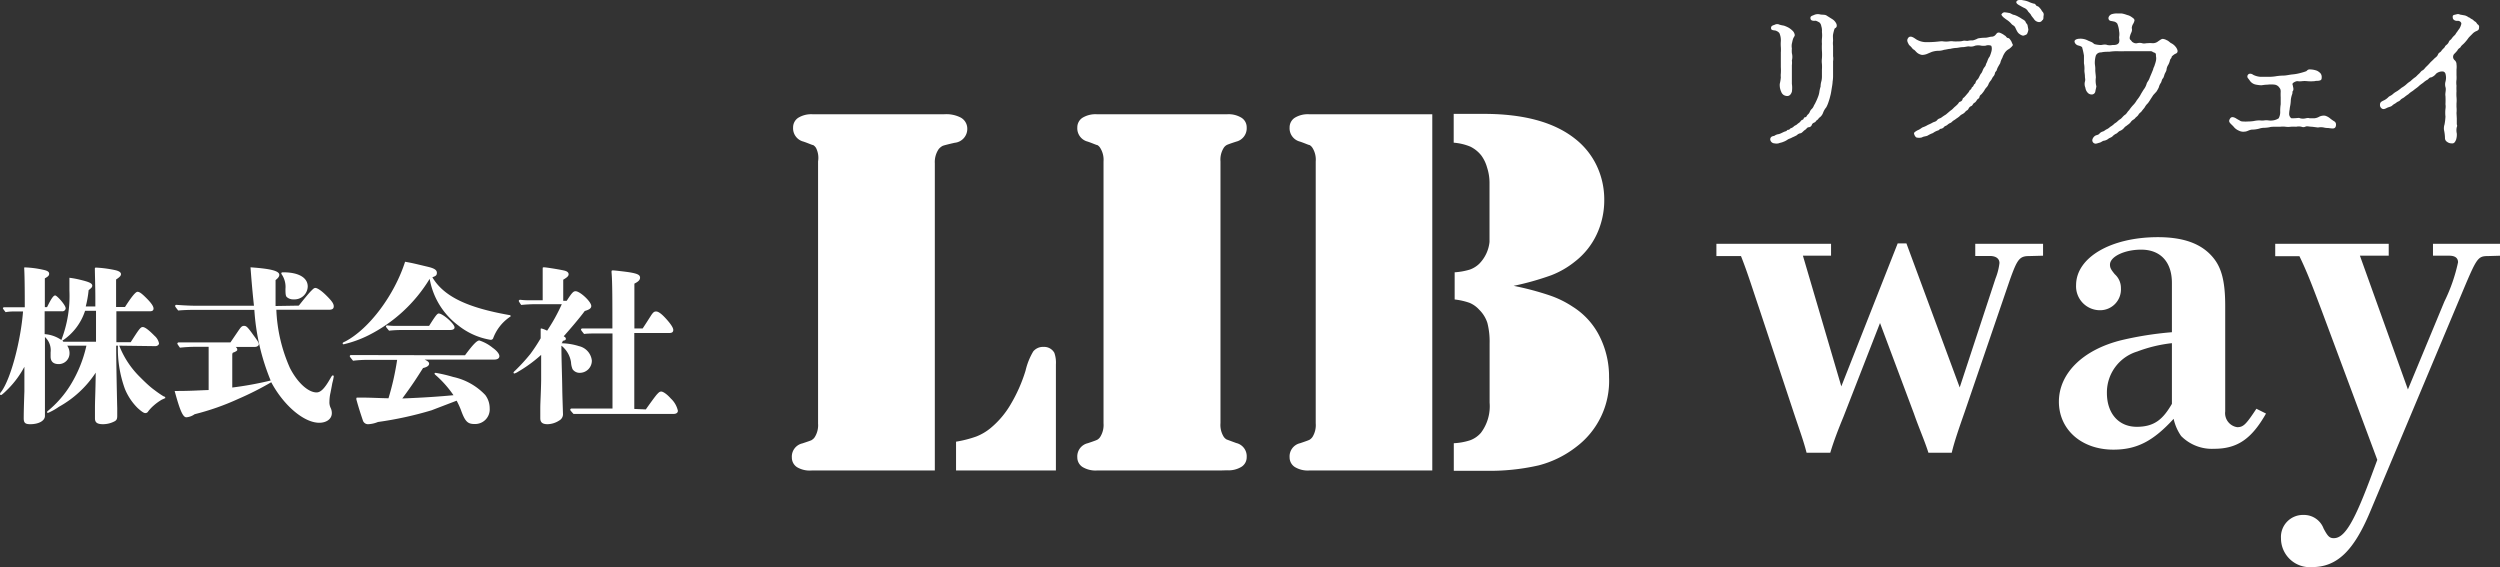 <svg xmlns="http://www.w3.org/2000/svg" viewBox="0 0 260.37 59.06"><rect x="0" y="0" width="260.37" height="59.06" fill="#333333" stroke="none"/><g id="レイヤー_2" data-name="レイヤー 2"><g id="レイヤー_1-2" data-name="レイヤー 1"><path d="M97.36,49H84.54A2.59,2.59,0,0,1,83,48.65a1.19,1.19,0,0,1-.53-1,1.41,1.41,0,0,1,1.09-1.47c.6-.2,1-.33,1-.37a.9.9,0,0,0,.31-.31,2.33,2.33,0,0,0,.33-1.39V16.81A2.3,2.3,0,0,0,85,15.43a.86.86,0,0,0-.31-.32c-.1,0-.45-.17-1-.36a1.43,1.43,0,0,1-1.09-1.48,1.19,1.19,0,0,1,.53-1,2.59,2.59,0,0,1,1.51-.37H98.32a3.29,3.29,0,0,1,1.71.33,1.31,1.31,0,0,1,.71,1.14,1.45,1.45,0,0,1-1.31,1.5c-.71.16-1.12.27-1.25.32a1.41,1.41,0,0,0-.41.33A2.38,2.38,0,0,0,97.36,17Zm2.21,0V46a12,12,0,0,0,2.11-.54,5.47,5.47,0,0,0,1.48-.87,9.24,9.24,0,0,0,2.1-2.48,16,16,0,0,0,1.55-3.51,7,7,0,0,1,.8-2,1.31,1.31,0,0,1,1.08-.47,1.21,1.21,0,0,1,1.12.62,3.06,3.06,0,0,1,.16,1.2V49Z" style="fill:#fff"/><path d="M127.09,49H114.24a2.61,2.61,0,0,1-1.51-.37,1.19,1.19,0,0,1-.53-1,1.41,1.41,0,0,1,1.09-1.47c.6-.2.95-.33,1-.37a.9.9,0,0,0,.31-.31,2.33,2.33,0,0,0,.33-1.39V16.81a2.3,2.3,0,0,0-.33-1.38.86.86,0,0,0-.31-.32c-.1,0-.45-.17-1-.36a1.43,1.43,0,0,1-1.09-1.48,1.19,1.19,0,0,1,.53-1,2.61,2.61,0,0,1,1.51-.37H127.8a2.57,2.57,0,0,1,1.51.37,1.17,1.17,0,0,1,.53,1,1.43,1.43,0,0,1-1.09,1.48c-.59.19-.94.32-1,.36a.87.87,0,0,0-.32.32,2.3,2.3,0,0,0-.32,1.38V44.07a2.34,2.34,0,0,0,.32,1.39.91.91,0,0,0,.32.31l1,.37a1.41,1.41,0,0,1,1.09,1.47,1.17,1.17,0,0,1-.53,1,2.57,2.57,0,0,1-1.51.37Z" style="fill:#fff"/><path d="M149.17,11.86V49H136.35a2.59,2.59,0,0,1-1.51-.37,1.19,1.19,0,0,1-.53-1,1.41,1.41,0,0,1,1.09-1.47c.6-.2.95-.33,1-.37a1,1,0,0,0,.31-.31,2.34,2.34,0,0,0,.32-1.39V16.81a2.3,2.3,0,0,0-.32-1.38.94.94,0,0,0-.31-.32c-.1,0-.45-.17-1-.36a1.43,1.43,0,0,1-1.09-1.48,1.19,1.19,0,0,1,.53-1,2.59,2.59,0,0,1,1.51-.37h12.82Zm8.47,17.91a29.87,29.87,0,0,1,3.77,1,10.34,10.34,0,0,1,2.38,1.17A7.69,7.69,0,0,1,166.58,35a9.32,9.32,0,0,1,1,4.28,8.6,8.6,0,0,1-3.43,7.27,10.74,10.74,0,0,1-3.91,1.92,22.88,22.88,0,0,1-5.59.56h-3.24V46.16a6.48,6.48,0,0,0,1.71-.31,2.72,2.72,0,0,0,1.12-.78,4.59,4.59,0,0,0,.9-3.13V35.76a7.83,7.83,0,0,0-.23-2.12,3.37,3.37,0,0,0-.86-1.39,2.83,2.83,0,0,0-1-.71,7.08,7.08,0,0,0-1.55-.35V28.36a7,7,0,0,0,1.57-.28,2.72,2.72,0,0,0,1-.62,3.8,3.8,0,0,0,1.06-2.26V19a5.1,5.1,0,0,0-.25-1.54,3.89,3.89,0,0,0-.6-1.26,3.33,3.33,0,0,0-1.15-.93,5.71,5.71,0,0,0-1.73-.41v-3h3.13q6.21,0,9.47,2.56a7.82,7.82,0,0,1,2.29,2.83,8.23,8.23,0,0,1,.79,3.59,8.38,8.38,0,0,1-.8,3.6,7.71,7.71,0,0,1-2.25,2.8,9.2,9.2,0,0,1-2.45,1.42A29,29,0,0,1,157.64,29.77Z" style="fill:#fff"/><path d="M211.31,26.67c-1,0-1.23.37-2,2.52l-4.67,13.65c-.64,1.83-1.1,3.16-1.37,4.31h-2.43c-.37-1.19-1-2.61-1.51-4.08l-3.53-9.43L192,43.39c-.51,1.24-1,2.48-1.38,3.76h-2.47c-.32-1.28-.78-2.48-1.47-4.58l-3.48-10.49c-.68-2-1.19-3.67-1.88-5.41l-2.56,0V25.39H190.7v1.24l-2.93,0,4,13.61,5.87-14.89h.91l5.55,15L207.83,29a6.27,6.27,0,0,0,.41-1.6c0-.46-.36-.74-1-.74l-1.52,0V25.39h7.06v1.24Z" style="fill:#fff"/><path d="M226.2,29.47C226.2,27.27,225,26,223,26c-1.74,0-3.25.73-3.25,1.56,0,.32.09.5.5,1a1.92,1.92,0,0,1,.64,1.46,2.17,2.17,0,0,1-2.2,2.29,2.49,2.49,0,0,1-2.47-2.61c0-2.88,3.62-5,8.52-5,2.7,0,4.58.69,5.77,2.15.87,1.06,1.24,2.48,1.24,5v11A1.48,1.48,0,0,0,233,44.49c.64,0,.91-.27,2-1.92l1,.5c-1.51,2.66-3,3.67-5.4,3.67a4.5,4.5,0,0,1-3.44-1.33,5,5,0,0,1-.78-1.79c-2.1,2.29-3.8,3.21-6.27,3.21-3.35,0-5.68-2.11-5.68-5s2.43-5.4,6.55-6.41a35.07,35.07,0,0,1,5.22-.82Zm0,6.27a14.73,14.73,0,0,0-3.61.87,4.45,4.45,0,0,0-3.16,4.31c0,2.15,1.23,3.53,3.11,3.53s2.75-.83,3.66-2.39Z" style="fill:#fff"/><path d="M259.09,26.67c-1,0-1.15.23-2.47,3.35l-9.81,23.36c-1.69,4-3.43,5.68-6,5.68a3,3,0,0,1-3.25-3,2.29,2.29,0,0,1,2.34-2.43,2.18,2.18,0,0,1,2.1,1.42c.42.78.6,1,1.06,1,1.14,0,2.15-1.7,4.07-6.92l.46-1.24-5.82-15.62c-.82-2.15-1.42-3.8-2.29-5.59l-2.52,0V25.39h11.82v1.24l-3,0,5,13.93,3.8-9.16a17.44,17.44,0,0,0,1.42-4.08c0-.46-.32-.69-.92-.69l-1.69,0V25.39h7.05v1.24Z" style="fill:#fff"/><path d="M190.84,2a1.11,1.11,0,0,1,.43.51c.1.36-.13.4-.18.45s-.15.46-.18.63,0,.43,0,.66a2.31,2.31,0,0,0,0,.53c0,.1,0,.34,0,.54v.53a1.57,1.57,0,0,1,0,.53c0,.25,0,.36,0,.53s0,.35,0,.53,0,.33,0,.53a3.31,3.31,0,0,1-.05.55c0,.2-.07.56-.1.75s-.08.53-.13.68a5.77,5.77,0,0,1-.18.63,3.33,3.33,0,0,1-.25.6,1.84,1.84,0,0,0-.32.54,1.09,1.09,0,0,1-.4.54c-.06,0-.06.13-.23.24s-.1.17-.27.25-.23.12-.28.25a.36.36,0,0,1-.3.25c-.21,0-.23.17-.41.28s-.32.33-.47.35a.63.63,0,0,0-.38.2,4.23,4.23,0,0,1-.48.23c-.15.1-.35.14-.47.22a1.83,1.83,0,0,1-.48.25c-.15.07-.26.07-.48.15a1,1,0,0,1-.43,0,.46.46,0,0,1-.41-.3.33.33,0,0,1,.13-.4c.15-.08.25-.05.33-.12a.94.94,0,0,1,.4-.14c.26-.07.5-.24.7-.29s.13-.16.29-.16.17-.14.29-.17a.72.72,0,0,0,.31-.2c.09-.08.23-.11.33-.21s.22-.15.3-.24.15-.21.27-.23.1-.25.26-.26.14-.14.27-.27a.71.71,0,0,0,.22-.3.81.81,0,0,1,.21-.3.87.87,0,0,0,.2-.31c.08-.17.15-.25.18-.34a5.33,5.33,0,0,0,.24-.54,2.4,2.4,0,0,0,.16-.55,3.1,3.1,0,0,1,.13-.58,2,2,0,0,1,.09-.58,2.32,2.32,0,0,0,.05-.58c0-.19,0-.37,0-.6a4.4,4.4,0,0,0,0-.6,2.23,2.23,0,0,1,0-.58,5.07,5.07,0,0,0,0-.78,7.4,7.4,0,0,1,0-.75,2.89,2.89,0,0,1,0-.51,3.06,3.06,0,0,0,0-.72,1.5,1.5,0,0,0-.07-.61.6.6,0,0,0-.19-.37,2.41,2.41,0,0,0-.37-.18c-.1,0-.51.07-.56-.21s.15-.29.39-.4a.94.94,0,0,1,.6-.05c.17.05.55,0,.7.13Zm-6.38,1c-.06-.32.19-.35.39-.43a.51.51,0,0,1,.48,0,3.79,3.79,0,0,0,.46.1,3.09,3.09,0,0,1,.52.23,2.28,2.28,0,0,1,.43.35.74.74,0,0,1,.18.4c0,.13-.11.2-.18.41s-.07.29-.12.48a1.38,1.38,0,0,0,0,.5,2.93,2.93,0,0,0,0,.5,1.51,1.51,0,0,1,0,.76,2,2,0,0,1,0,.49c0,.31,0,.68,0,.94s0,.68,0,1a2.84,2.84,0,0,1,0,.83c-.1.28-.25.44-.48.44a.74.74,0,0,1-.38-.11.67.67,0,0,1-.25-.33,1.67,1.67,0,0,1-.15-.83,4.12,4.12,0,0,0,.11-.68,1.79,1.79,0,0,1,0-.4,4.93,4.93,0,0,0,0-.67c0-.21,0-.31,0-.56s0-.67,0-.95a3.68,3.68,0,0,0,0-.58,4,4,0,0,1,0-.6,1.81,1.81,0,0,0-.15-.84.67.67,0,0,0-.3-.22C184.93,3.13,184.51,3.21,184.46,3Z" style="fill:#fff"/><path d="M200.66,5.63a1.46,1.46,0,0,1-.48.09,1.09,1.09,0,0,1-.48-.2c-.17-.13-.25-.28-.38-.35s-.1-.08-.27-.27-.2-.16-.27-.3-.2-.34-.11-.54.23-.29.45-.22.41.25.56.32a2,2,0,0,0,1,.23c1.1,0,1.4-.13,1.7-.08a2.21,2.21,0,0,0,.61,0,1.52,1.52,0,0,1,.47,0,3.8,3.8,0,0,0,.46,0c.2,0,.32,0,.5-.05s.31,0,.51,0a1.69,1.69,0,0,1,.53-.05A2.29,2.29,0,0,0,206,4a4.14,4.14,0,0,1,.73-.07c.31,0,.48-.11.73-.11a.55.55,0,0,0,.41-.24c.07-.06.12-.23.38-.18a2,2,0,0,1,.57.32c.08,0,.15.23.31.24s.25.22.3.27.14.32.2.42-.35.43-.41.46a1.21,1.21,0,0,0-.47.46,2.13,2.13,0,0,0-.21.45,2.07,2.07,0,0,0-.2.47c0,.1-.1.2-.19.38a1.68,1.68,0,0,0-.18.38c0,.13-.18.22-.2.37a.68.68,0,0,1-.2.38c-.06.08-.16.3-.21.36a1.69,1.69,0,0,0-.24.35,1,1,0,0,1-.21.37,1.43,1.43,0,0,0-.25.35,2.57,2.57,0,0,1-.25.33c0,.06-.2.1-.25.33s-.13.13-.26.32-.15.23-.29.31-.15.25-.29.32a.52.52,0,0,0-.3.28c-.1.2-.19.15-.32.3a.9.9,0,0,1-.31.26,1,1,0,0,0-.32.24,2.6,2.6,0,0,1-.32.23,1.77,1.77,0,0,1-.31.21c-.13.09-.18.19-.3.24a1,1,0,0,0-.33.21c-.18.14-.2.07-.33.2a.5.5,0,0,1-.32.2c-.17,0-.17.15-.33.18a1.72,1.72,0,0,0-.52.27,2.8,2.8,0,0,0-.53.25c-.16.1-.43.08-.61.2a1.1,1.1,0,0,1-.6,0,.67.67,0,0,1-.23-.44c0-.08.26-.26.46-.34s.35-.25.5-.29a2.29,2.29,0,0,0,.48-.23,4,4,0,0,0,.48-.23c.15-.1.34-.08.49-.27s.29-.15.46-.28a4.35,4.35,0,0,1,.45-.3l.41-.35c.12-.1.2-.14.29-.23s.15-.16.26-.25.15-.13.27-.25.1-.21.26-.26a.36.36,0,0,0,.25-.27c0-.1.17-.16.23-.26a3.1,3.1,0,0,0,.25-.29,1.17,1.17,0,0,0,.22-.29c0-.09.2-.15.23-.29s.15-.11.22-.3.16-.11.2-.29a.62.62,0,0,1,.2-.32c.15-.13.23-.46.38-.63s.16-.42.35-.65.11-.26.21-.43.14-.45.32-.66a3,3,0,0,0,.16-.44c.12-.34.07-.64,0-.71a.83.83,0,0,0-.58,0,2,2,0,0,1-.43,0,1.4,1.4,0,0,0-.66,0,1.07,1.07,0,0,1-.65.07c-.18,0-.42.08-.65.08s-.51.08-.65.08a3.19,3.19,0,0,0-.64.1c-.19,0-.38.07-.65.1a1.78,1.78,0,0,1-.65.1,2.51,2.51,0,0,0-.63.12Zm10.59-2.55a1.21,1.21,0,0,1-.13.43c0,.08-.28.18-.38.2s-.3-.07-.48-.22-.29-.46-.39-.65-.25-.19-.39-.36a2.13,2.13,0,0,0-.47-.41,4,4,0,0,1-.38-.29c-.1-.1-.23-.25-.17-.31s.12-.17.3-.19a4.25,4.25,0,0,1,.48.07c.14,0,.37.2.53.2a2.32,2.32,0,0,1,.49.22c.11.05.29.18.38.23s.28.15.33.3.2.23.2.36Zm1.46-1a.37.37,0,0,1-.38.22.7.7,0,0,1-.46-.26c-.05-.1-.29-.35-.34-.47s-.21-.25-.31-.38a.79.79,0,0,0-.37-.35c-.13-.05-.38-.2-.56-.3s-.35-.23-.28-.38.33-.22.69-.13a2.38,2.38,0,0,1,.57.15,2.79,2.79,0,0,0,.55.2c.2,0,.2.23.36.26s.27.22.33.27.15.26.24.34a.42.42,0,0,1,.08.4C212.81,1.85,212.85,2,212.71,2.11Z" style="fill:#fff"/><path d="M224.26,9.9l-.28.43a5,5,0,0,1-.28.42,1.57,1.57,0,0,0-.32.41c-.07.12-.2.24-.31.4s-.25.2-.35.38-.27.25-.35.37-.28.18-.4.33a1.22,1.22,0,0,1-.37.36c-.19.17-.24.14-.38.32a1.07,1.07,0,0,1-.4.3c-.16.05-.29.23-.38.28a1.34,1.34,0,0,0-.4.27c-.1.13-.31.18-.43.26a1,1,0,0,1-.45.22c-.16,0-.34.18-.49.21s-.37.14-.5.09a.35.35,0,0,1-.25-.42.71.71,0,0,1,.3-.4c.15-.08.3-.06.43-.21a.69.69,0,0,1,.38-.23c.2-.09.28-.2.37-.22a1.33,1.33,0,0,0,.36-.25,2.67,2.67,0,0,0,.37-.26c.06-.09.21-.15.35-.27a1.91,1.91,0,0,1,.34-.28c.15-.08.3-.33.49-.45s.23-.3.43-.48a4.2,4.2,0,0,1,.41-.52,2.38,2.38,0,0,0,.4-.53,3.78,3.78,0,0,0,.37-.53c.06-.13.21-.36.33-.56a1.77,1.77,0,0,0,.31-.59c.05-.21.2-.31.3-.58s.15-.36.25-.61.12-.27.15-.4.12-.25.15-.4a3.05,3.05,0,0,0,.13-.44,1.2,1.2,0,0,0,0-.47c0-.18,0-.32-.15-.36s-.26-.16-.39-.16-.64,0-.95,0h-.86l-.87,0a6.24,6.24,0,0,1-.81,0,5.69,5.69,0,0,0-.83.06c-.32,0-.55,0-.86.07a.55.55,0,0,0-.55.35,2.8,2.8,0,0,0-.1.74c0,.19.06.4.05.67s.05.55.06.86a2.31,2.31,0,0,0,.05.9c0,.11-.06.3-.1.51a.38.38,0,0,1-.34.35.56.56,0,0,1-.49-.22.89.89,0,0,1-.21-.48,1,1,0,0,1-.05-.64c.07-.24,0-.32,0-.55s-.07-.48-.05-.67a2.66,2.66,0,0,0-.05-.68c0-.26,0-.49,0-.81a7.25,7.25,0,0,0-.17-.78c0-.17-.27-.23-.45-.28s-.36-.23-.36-.42.3-.28.58-.28a1.67,1.67,0,0,1,.83.2l.31.13c.2.08.25.18.37.24a3.1,3.1,0,0,0,.65.09c.11,0,.43-.11.68,0a1.32,1.32,0,0,0,.51,0c.22,0,.48,0,.63-.16s.1-.38.08-.66a1.73,1.73,0,0,0,0-.63,2.67,2.67,0,0,0-.19-.78.61.61,0,0,0-.42-.23c-.22-.07-.45,0-.5-.32,0-.15.1-.33.33-.43a1.86,1.86,0,0,1,.59-.08c.13,0,.21,0,.44,0a2.86,2.86,0,0,1,.58.16,1.26,1.26,0,0,1,.52.25c.17.1.27.22.25.34a1.28,1.28,0,0,1-.17.39.93.93,0,0,0-.11.38c.08.32-.07.47-.14.69s-.13.43,0,.54.15.22.25.25a.57.57,0,0,0,.45.1,1,1,0,0,1,.52,0c.21.07.36,0,.53,0a3.24,3.24,0,0,1,.58,0,.87.87,0,0,0,.56-.2c.19-.12.33-.25.48-.25a1,1,0,0,1,.4.13c.22.08.35.27.5.33a1.37,1.37,0,0,1,.45.38,1,1,0,0,1,.18.34c.05.26-.1.33-.26.39a2,2,0,0,0-.34.27c0,.17-.16.25-.18.38a1.73,1.73,0,0,1-.18.48,1.14,1.14,0,0,0-.18.49c0,.14-.15.36-.19.46s-.11.41-.2.48-.13.35-.2.45a1.23,1.23,0,0,0-.21.46,3.36,3.36,0,0,1-.25.45Z" style="fill:#fff"/><path d="M240.79,13.2c-.33,0-.52-.1-.7,0a.51.51,0,0,1-.4,0,1.27,1.27,0,0,0-.55,0,3.46,3.46,0,0,0-.56,0,2,2,0,0,1-.55,0,2.2,2.2,0,0,0-.55,0c-.15,0-.38,0-.54,0s-.42,0-.57.05a3.31,3.31,0,0,1-.55.06,1.73,1.73,0,0,0-.54.09,3,3,0,0,1-.77.1c-.33.05-.46.2-.74.21a1,1,0,0,1-.59-.1,1.37,1.37,0,0,1-.48-.33c-.16-.2-.31-.31-.43-.45s-.16-.26,0-.5.46-.09.61,0a3.89,3.89,0,0,0,.35.2.53.53,0,0,0,.35.12,3.42,3.42,0,0,0,.58,0,3.38,3.38,0,0,0,.6-.05,2.68,2.68,0,0,1,.61-.06,1.59,1.59,0,0,0,.45,0,1.46,1.46,0,0,1,.43,0,1.57,1.57,0,0,0,.48,0,1.41,1.41,0,0,0,.59-.22,1.36,1.36,0,0,0,.16-.68,4.3,4.3,0,0,1,.05-.78c0-.16,0-.54,0-.74a5.24,5.24,0,0,1,0-.58c0-.29-.1-.35-.18-.47a.72.72,0,0,0-.42-.25,2.9,2.9,0,0,0-.78,0c-.3,0-.55.06-.66.06a3.49,3.49,0,0,1-.6-.08,1,1,0,0,1-.48-.28c-.08-.09-.18-.25-.3-.39a.29.29,0,0,1,0-.33c.1-.15.32-.18.57,0a2.06,2.06,0,0,0,.74.2c.2,0,.48,0,.83,0a4.43,4.43,0,0,0,.85-.07,5.7,5.7,0,0,1,.75-.06c.23,0,.66-.1.91-.12a4.61,4.61,0,0,0,.83-.15,5.14,5.14,0,0,0,.56-.17c.09,0,.15-.2.39-.2a2.22,2.22,0,0,1,.78.14,1.4,1.4,0,0,1,.34.25.6.6,0,0,1,.14.44c0,.27-.09.3-.27.34s-.3,0-.45.05a4.48,4.48,0,0,1-.83,0,2.48,2.48,0,0,0-.46,0,1.89,1.89,0,0,1-.55,0,.91.91,0,0,0-.43.2c-.12.12,0,.2,0,.37.14.46-.1.49-.06.58s-.07.3-.1.45a1.94,1.94,0,0,0-.07.46,3.82,3.82,0,0,1-.05.45,3.91,3.91,0,0,0-.07.45,2.69,2.69,0,0,0-.05.46c0,.23.17.45.27.45.61,0,.73-.08.88,0a1.16,1.16,0,0,0,.58,0c.33-.07.37,0,.42,0H241a1.21,1.21,0,0,0,.55-.17,1.08,1.08,0,0,1,.6-.1,1.42,1.42,0,0,1,.56.31,4.12,4.12,0,0,0,.42.29.37.37,0,0,1,.16.33c0,.28-.13.4-.34.4s-.42-.05-.53-.05a1.56,1.56,0,0,1-.4-.05,1.51,1.51,0,0,0-.6,0Z" style="fill:#fff"/><path d="M255.87,12.34l0,.57c0,.11.08.15,0,.33a1.47,1.47,0,0,0,0,.66,1.74,1.74,0,0,1-.08.67c-.1.21-.19.41-.49.36a.72.72,0,0,1-.43-.15.45.45,0,0,1-.23-.38,4.21,4.21,0,0,0-.1-.85,1.28,1.28,0,0,1,.05-.58,5.9,5.9,0,0,0,.1-.83,3.57,3.57,0,0,1,0-.8,1.6,1.6,0,0,0,0-.49,8.25,8.25,0,0,0,0-.85c-.06-.28.1-.65,0-.93a1.08,1.08,0,0,1,0-.56,1.52,1.52,0,0,0,0-.83.33.33,0,0,0-.33-.24,1,1,0,0,0-.65.24,1.11,1.11,0,0,1-.51.38c-.22,0-.27.2-.42.26a2.17,2.17,0,0,0-.4.29c-.06.05-.21.14-.4.3a2.85,2.85,0,0,1-.38.31c-.18.13-.28.23-.4.3a2.28,2.28,0,0,0-.38.3,3.44,3.44,0,0,0-.41.3c-.12.1-.3.15-.42.3s-.3.16-.4.26-.31.17-.43.3-.38.17-.51.23-.34.2-.52.13a.43.43,0,0,1-.26-.41c0-.26.11-.33.35-.45a1.6,1.6,0,0,0,.54-.38c.1-.1.25-.12.45-.3s.32-.23.48-.33a4.71,4.71,0,0,0,.43-.33,2.73,2.73,0,0,0,.47-.33,2.48,2.48,0,0,1,.45-.35,4.28,4.28,0,0,1,.43-.37c.18-.1.23-.21.43-.38s.23-.3.4-.38.3-.32.41-.4a5.42,5.42,0,0,0,.4-.42c.07-.08.27-.25.4-.39s.3-.2.4-.44.23-.19.36-.39.32-.3.37-.44.28-.21.38-.44.13-.19.28-.34a2,2,0,0,1,.3-.36c.17-.13.15-.23.29-.37a3.53,3.53,0,0,1,.23-.33,1.49,1.49,0,0,0,.21-.48c.07-.18-.15-.38-.38-.36s-.48-.09-.5-.32,0-.27.27-.33.25-.09.5,0l.5.09a1.29,1.29,0,0,1,.39.2c.09,0,.15.1.32.18s.2.18.35.26.18.24.28.3a.28.28,0,0,1,.13.3c0,.22-.06.28-.23.37a1.19,1.19,0,0,0-.41.25c-.12.13-.37.36-.47.49a4.3,4.3,0,0,1-.45.55c-.06.07-.3.25-.35.37s-.23.13-.35.38a3.81,3.81,0,0,1-.33.36.45.45,0,0,0,.05.65.56.56,0,0,1,.19.43,2.09,2.09,0,0,1,0,.53l0,.59a3.82,3.82,0,0,1,0,.48,2.16,2.16,0,0,0,0,.63,5.22,5.22,0,0,0,0,.56,4.25,4.25,0,0,0,0,.62,3.52,3.52,0,0,1,0,.66c0,.17,0,.27,0,.37a3.29,3.29,0,0,1,0,.63Z" style="fill:#fff"/><path d="M12.42,36a9.32,9.32,0,0,0,2.13,3.24c.45.45,1,1,1.56,1.4a10.82,10.82,0,0,0,.93.64c.11,0,.18.11.18.16s0,0-.11.07l-.25.11a5.34,5.34,0,0,0-.88.64,4.13,4.13,0,0,0-.55.59.32.32,0,0,1-.31.17c-.19,0-.52-.29-.77-.51a6,6,0,0,1-1.34-2A12.21,12.21,0,0,1,12.28,36H12.1c0,1.43.07,5,.11,6.51,0,.42,0,.7,0,.79,0,.31-.05.45-.26.57a2.62,2.62,0,0,1-1.22.31c-.61,0-.84-.18-.84-.61,0-.11,0-.54,0-1,0-1,.05-1.45.08-3.76a10.88,10.88,0,0,1-3.84,3.56A5.79,5.79,0,0,1,5,43c-.06,0-.09,0-.09-.07s0-.07.07-.13a10.89,10.89,0,0,0,2.36-2.7A13.34,13.34,0,0,0,9,36H7a1.35,1.35,0,0,1,.24.77,1.12,1.12,0,0,1-1.12,1.15c-.57,0-.85-.27-.85-.79,0-.07,0-.36,0-.43a1.86,1.86,0,0,0-.59-1.6c0,1,0,1.74,0,2.22,0,2.87,0,5,0,6,0,.5-.64.86-1.53.86-.52,0-.68-.14-.68-.62,0-.13,0-.9.07-2.8,0-.73,0-.91,0-2.56A9.78,9.78,0,0,1,.86,40.49c-.45.45-.68.65-.75.65S0,41.1,0,41.05s0-.11.16-.29c1-1.41,2-5.3,2.24-8.32h-1a4.54,4.54,0,0,0-.82.07C.32,32.17.3,32.13.3,32.1A.14.14,0,0,1,.45,32l.91,0H2.58c0-.92,0-3.06-.06-4.06,0-.08,0-.09.09-.09a10.13,10.13,0,0,1,1.9.25c.43.09.61.21.61.41s-.13.3-.45.48c0,.86,0,1.42,0,3H4.9c.45-.92.67-1.22.85-1.22s1.09,1,1.09,1.34a.34.34,0,0,1-.38.31H4.65V34.8a3.46,3.46,0,0,1,1.74.61,12.75,12.75,0,0,0,.84-5.14v-.21c0-.36,0-.81,0-1.06,0-.05,0-.07,0-.07a9.1,9.1,0,0,1,1.13.21c1,.24,1.25.38,1.25.63a.36.36,0,0,1-.11.22,3.23,3.23,0,0,1-.27.23,11.05,11.05,0,0,1-.3,1.7h1V31c0-1.05-.05-2.56-.05-3V28c0-.09,0-.13.14-.13a12.2,12.2,0,0,1,2,.27c.38.09.58.23.58.41s-.15.32-.51.56v2.86h.93c.64-1,1.09-1.58,1.3-1.58s.45.18.94.67.73.84.73,1.07-.16.29-.41.29H12.12v3.22h1.49c.79-1.22,1-1.58,1.25-1.58s.67.34,1.24.92a1.39,1.39,0,0,1,.46.78c0,.16-.18.29-.39.29ZM8.86,32.37A5.92,5.92,0,0,1,6.5,35.48l.1.11H10l0-3.22Z" style="fill:#fff"/><path d="M31.12,31.83c.34-.43,1-1.25,1.27-1.52s.33-.32.47-.32.52.19,1.09.75.81.87.81,1.16-.2.36-.52.36H28.78a16.46,16.46,0,0,0,1.41,6.05c.77,1.52,1.9,2.56,2.78,2.56.43,0,.84-.41,1.43-1.45.18-.31.2-.32.27-.32a.09.09,0,0,1,.09.1,5.33,5.33,0,0,1-.15.7c-.07.4-.14.74-.19,1a4.26,4.26,0,0,0-.11.93,1.32,1.32,0,0,0,.14.68,1.27,1.27,0,0,1,.11.52c0,.59-.54,1-1.31,1-1.59,0-3.7-1.79-5-4.22a31.79,31.79,0,0,1-3.4,1.72,26.08,26.08,0,0,1-4.58,1.61,1.71,1.71,0,0,1-.86.32c-.36,0-.67-.7-1.22-2.74,1.7,0,2.15-.05,3.54-.1V36.89c0-.26,0-.53,0-.77h-1.2a15.33,15.33,0,0,0-1.79.09c-.25-.35-.27-.39-.27-.43s.05-.12.14-.12l1.22,0H24l.81-1.19c.3-.44.39-.53.61-.53s.34.07,1,1c.41.55.54.77.54.91s-.18.28-.41.28h-2c.12.11.16.18.16.27s0,.15-.38.31c-.11,0-.14.12-.14.28l0,3.37a35.71,35.71,0,0,0,4-.73,23,23,0,0,1-1.7-7.36H20.8c-.74,0-1.51,0-2.24.07-.31-.39-.32-.43-.32-.46a.12.12,0,0,1,.14-.13c.64.05,1.45.09,1.86.09h6.21c-.18-1.66-.27-2.81-.36-4,2.15.15,3,.38,3,.79,0,.16-.11.32-.39.54l0,2.7Zm-.53-.65a1,1,0,0,1-.74-.26c-.1-.13-.12-.33-.12-.83a2.32,2.32,0,0,0-.38-1.5.18.18,0,0,1-.05-.13c0-.07.05-.1.2-.1,1.59,0,2.55.55,2.55,1.48A1.38,1.38,0,0,1,30.59,31.18Z" style="fill:#fff"/><path d="M53,33.08a4.63,4.63,0,0,0-1.62,2.1.27.27,0,0,1-.3.21,7.27,7.27,0,0,1-3.33-1.48,7.71,7.71,0,0,1-3-4.87,15.71,15.71,0,0,1-6.39,5.89,11.67,11.67,0,0,1-2.58.93.09.09,0,0,1-.09-.09c0-.07,0-.09.29-.22,2.49-1.32,5.1-4.83,6.21-8.29.93.17,1,.2,2.43.54.61.15.88.32.88.61s-.14.34-.47.47c1.19,2,3.64,3.16,8,3.93.1,0,.16.06.16.11S53.1,33,53,33.08ZM48.43,37c.82-1.11,1.24-1.54,1.49-1.54a4.24,4.24,0,0,1,1.39.76c.43.3.7.64.7.87s-.2.36-.54.36H44.22c.34.16.47.27.47.43s-.14.34-.63.45c-.71,1.11-1,1.59-2.16,3.17,2.29-.09,3.85-.2,5.33-.34a11.09,11.09,0,0,0-1.84-2.08c-.11-.09-.13-.13-.13-.16s0-.09.11-.09a15.54,15.54,0,0,1,1.83.43,6.48,6.48,0,0,1,3.34,1.88A2.3,2.3,0,0,1,51,42.53a1.52,1.52,0,0,1-1.56,1.63c-.73,0-1-.23-1.45-1.5a9.32,9.32,0,0,0-.43-.93c-1.36.52-2.25.86-2.61,1a37.17,37.17,0,0,1-5.59,1.22,3,3,0,0,1-1,.23.56.56,0,0,1-.56-.37c-.28-.83-.45-1.36-.68-2.19a.5.5,0,0,1,0-.16s0-.05.09-.05l.62,0c.73,0,1.58.05,2.63.07a27.79,27.79,0,0,0,.9-4h-3a12.11,12.11,0,0,0-1.59.09c-.32-.39-.34-.43-.34-.46a.12.12,0,0,1,.14-.13c.4,0,.92,0,1.17,0Zm-3.74-3.06c.63-1,.84-1.29,1-1.29.43,0,1.65,1.08,1.65,1.45,0,.18-.17.27-.49.27h-5a11.85,11.85,0,0,0-1.33.07c-.3-.35-.32-.39-.32-.42a.12.12,0,0,1,.14-.13,6.35,6.35,0,0,0,.81.05Z" style="fill:#fff"/><path d="M58.49,35.75a6.4,6.4,0,0,1,1.81.3,1.73,1.73,0,0,1,1.34,1.51,1.26,1.26,0,0,1-1.25,1.27.89.89,0,0,1-.76-.38,2.21,2.21,0,0,1-.16-.73,2.72,2.72,0,0,0-1-1.72c0,1.52.07,3,.09,4.55,0,.43.07,2.32.07,2.5a.74.74,0,0,1-.38.74,2.32,2.32,0,0,1-1.21.39c-.54,0-.77-.18-.77-.63,0-.09,0-.59,0-1,0-.65.07-1.67.09-2.92,0-.93,0-1.9,0-2.67a14.46,14.46,0,0,1-2.41,1.76,1.36,1.36,0,0,1-.38.18.09.09,0,0,1-.09-.09s0-.07.18-.22a19.33,19.33,0,0,0,1.58-1.73,17.37,17.37,0,0,0,1.07-1.63l0-.9c0-.09,0-.12.07-.12a2.62,2.62,0,0,1,.6.23,18.41,18.41,0,0,0,1.53-2.76H56a16.37,16.37,0,0,0-1.72.08c-.23-.34-.25-.38-.25-.42s.05-.12.14-.12a6.92,6.92,0,0,0,.7.05h1.65V30.08c0-.88,0-1.88,0-2.06s0-.18.16-.18,1.4.19,2,.32c.36.07.54.2.54.41s-.23.36-.56.56c0,.32,0,.64,0,1s0,.81,0,1.2h.36c.57-.89.71-1,.93-1,.45,0,1.63,1.08,1.63,1.54,0,.25-.22.38-.68.52-.54.74-1.58,1.95-2.19,2.63.15.09.22.16.22.24s0,.16-.2.21-.12.07-.14.14Zm8.77,6.89c.43-.61,1-1.4,1.18-1.59s.27-.27.43-.27.54.21,1,.73a2.46,2.46,0,0,1,.73,1.27c0,.2-.16.33-.46.33H61c-.41,0-.86,0-1.27,0-.33-.36-.34-.4-.34-.43a.13.13,0,0,1,.14-.13l.88,0h3.38c0-1.79,0-3.74,0-5.64V34.73H62.1c-.41,0-.85,0-1.27.05-.3-.37-.32-.41-.32-.45a.13.13,0,0,1,.14-.12c.36,0,.83,0,1,0h2.13c0-2.84,0-4.88-.09-5.87,0-.14,0-.18.15-.18s1.29.13,1.73.2c.83.14,1.09.27,1.09.56s-.28.46-.59.62c0,1,0,1.65,0,4.67h.86c.34-.51.59-.91.84-1.3s.36-.47.56-.47.48.16.94.65.85,1,.85,1.27-.2.32-.42.32H66.06v2.74c0,1.23,0,2,0,5.17Z" style="fill:#fff"/></g></g></svg>